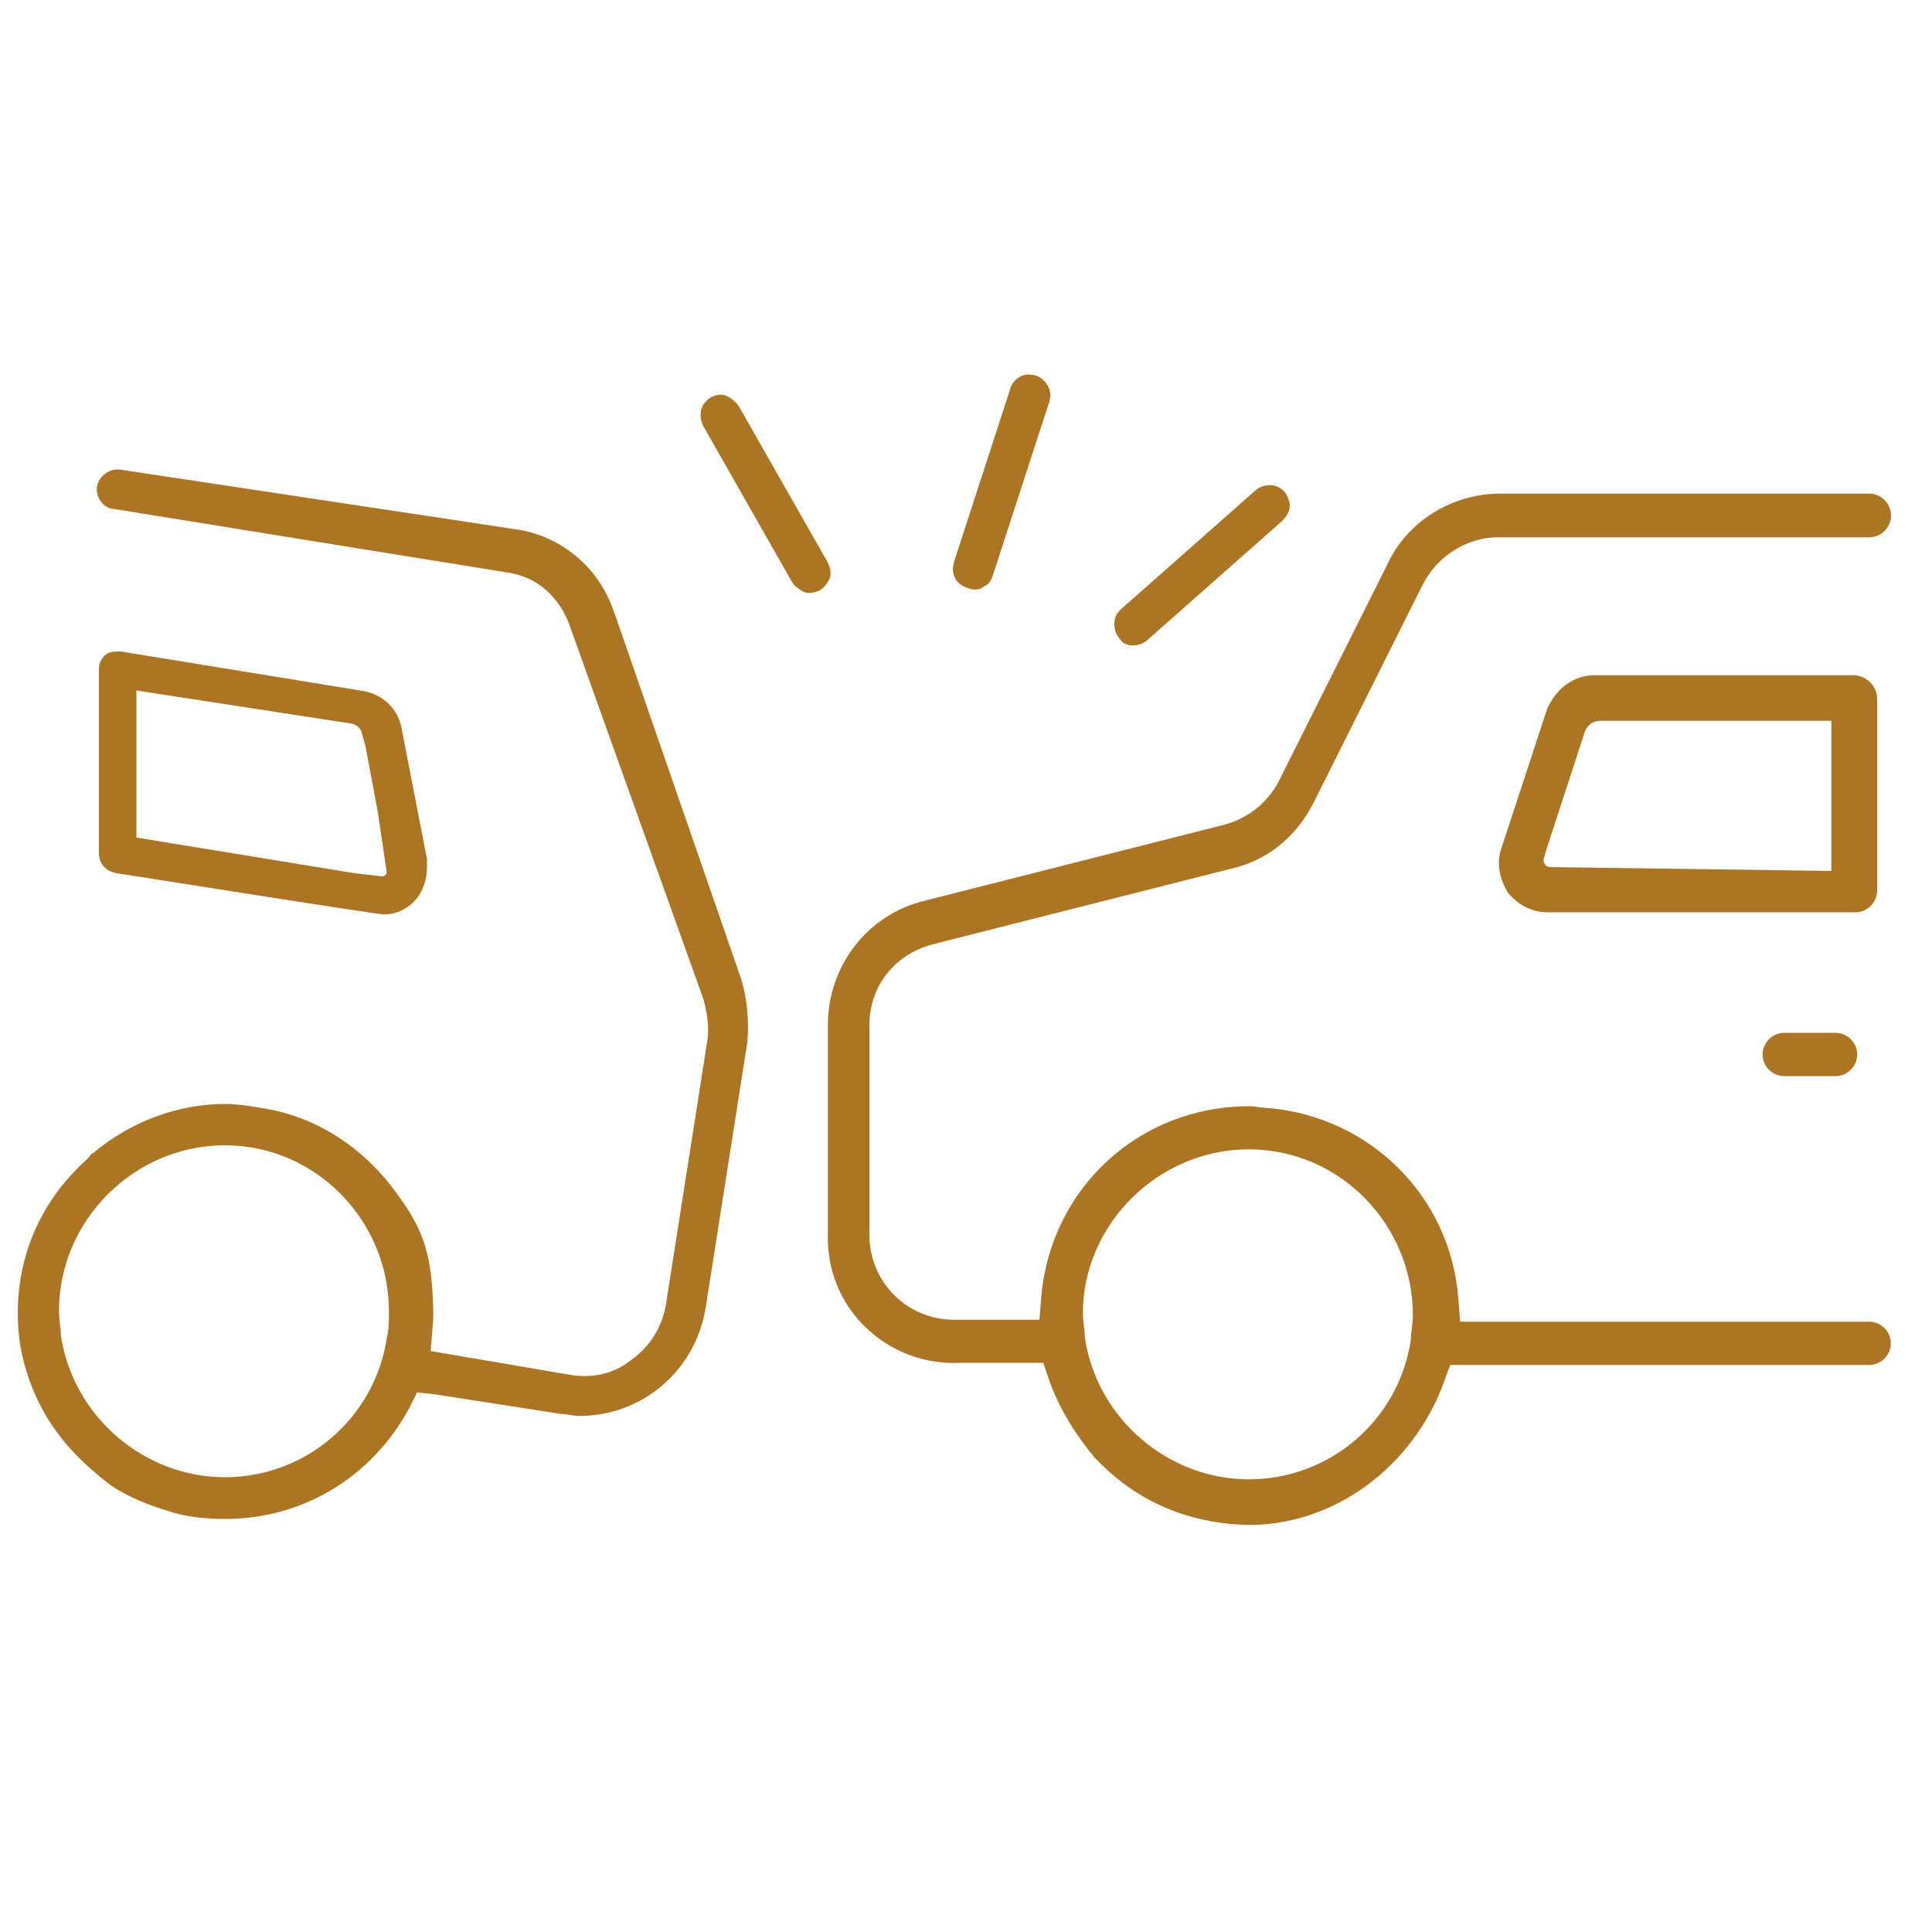 <?xml version="1.0" encoding="UTF-8"?>
<svg xmlns="http://www.w3.org/2000/svg" id="uuid-7e7ac541-074d-42f4-bc75-1ad08f45d724" width="100" height="100" viewBox="0 0 100 100">
  <defs>
    <style>.uuid-51a17463-cda6-4036-a3d7-69368147781d{fill:#ac7524;}</style>
  </defs>
  <path class="uuid-51a17463-cda6-4036-a3d7-69368147781d" d="m5.93,45.18c5.22.82,12.99,2.05,13.91,2.15.41,0,.82-.1,1.13-.31.72-.41,1.13-1.23,1.13-2.15v-.41l-1.33-6.85c-.2-.92-.92-1.64-1.94-1.84l-12.58-2.05c-.31,0-.61,0-.82.2-.2.2-.31.41-.31.72v9.51c0,.51.31.92.82,1.02Zm12.8-7.23l.19.69.64,3.42.45,3.05c.02.14-.1.26-.24.25l-1.46-.17-11.25-1.84v-7.61l11.11,1.71c.27.04.5.24.57.51Z"></path>
  <path class="uuid-51a17463-cda6-4036-a3d7-69368147781d" d="m50.11,30.45c.31.1.61.1.82-.1.31-.1.41-.41.51-.72l2.86-8.8c.1-.31.1-.61-.1-.92-.2-.31-.51-.51-.82-.51h0c-.51-.1-1.02.31-1.12.82l-2.86,8.8c-.1.31-.1.61,0,.82.1.31.41.51.72.61Z"></path>
  <path class="uuid-51a17463-cda6-4036-a3d7-69368147781d" d="m58.6,33.41c.31,0,.61-.1.82-.31l6.95-6.14c.31-.31.51-.72.31-1.13-.1-.41-.51-.72-.92-.72-.31,0-.61.1-.82.31l-6.95,6.14c-.2.2-.31.41-.31.72s.1.61.31.82c.1.2.41.31.61.31Z"></path>
  <path class="uuid-51a17463-cda6-4036-a3d7-69368147781d" d="m41.01,30.14c.1.2.41.41.61.51.31.1.61,0,.82-.1s.41-.41.51-.61c.1-.31,0-.61-.1-.82l-4.6-8.08c-.2-.31-.61-.61-.92-.61-.41,0-.72.2-.92.51s-.2.72,0,1.13l4.6,8.08Z"></path>
  <path class="uuid-51a17463-cda6-4036-a3d7-69368147781d" d="m95.93,34.95h-13.4c-1.02,0-1.94.61-2.45,1.74l-2.35,7.16c-.31.82-.1,1.64.31,2.35.51.61,1.23,1.02,2.05,1.02h15.95c.61,0,1.12-.51,1.12-1.12v-9.92c0-.72-.61-1.23-1.23-1.23Zm-15.68,9.93c-.24,0-.41-.23-.34-.46l.17-.57.2-.61,1.75-5.36c.11-.34.43-.57.79-.57h11.97v7.77l-14.56-.2Z"></path>
  <path class="uuid-51a17463-cda6-4036-a3d7-69368147781d" d="m95.01,53.46h-2.66c-.61,0-1.12.51-1.12,1.12h0c0,.61.51,1.12,1.12,1.12h2.66c.61,0,1.12-.51,1.12-1.12h0c0-.61-.51-1.12-1.12-1.12Z"></path>
  <path class="uuid-51a17463-cda6-4036-a3d7-69368147781d" d="m49.4,70.54h4.6l.31.92c.51,1.43,1.33,2.76,2.35,3.99l.31.31c2.15,2.15,4.91,3.17,7.88,3.17,4.6-.1,8.59-3.38,10.02-7.77l.2-.51h21.68c.61,0,1.12-.51,1.12-1.12h0c0-.61-.51-1.12-1.12-1.12h-21.17l-.1-1.23c-.41-5.22-4.5-9.31-9.72-9.82-.41,0-.72-.1-1.12-.1-5.63,0-10.23,4.19-10.74,9.82l-.1,1.23h-4.4c-2.45,0-4.4-1.94-4.4-4.4v-10.84c0-2.05,1.33-3.68,3.27-4.19l15.34-3.89c1.94-.41,3.48-1.64,4.4-3.48l5.63-11.25c.72-1.43,2.25-2.45,3.89-2.45h19.23c.61,0,1.12-.51,1.12-1.13h0c0-.61-.51-1.13-1.12-1.13h-19.13c-2.45,0-4.81,1.43-5.83,3.68l-5.63,11.25c-.61,1.12-1.64,1.94-2.97,2.25l-15.34,3.89c-2.97.72-5.01,3.38-5.01,6.44v10.84c-.1,3.68,2.86,6.65,6.55,6.65Zm15.24-11.05c4.7,0,8.49,3.89,8.49,8.59,0,.41-.1.82-.1,1.23-.61,4.19-4.19,7.26-8.39,7.26s-7.88-3.17-8.49-7.36c0-.41-.1-.82-.1-1.23,0-4.6,3.89-8.49,8.59-8.49Z"></path>
  <path class="uuid-51a17463-cda6-4036-a3d7-69368147781d" d="m31.81,31.78c-.72-2.35-2.76-4.09-5.22-4.4l-20.35-3.07c-.61-.1-1.23.41-1.23,1.02h0c0,.51.41,1.02.92,1.02l20.25,3.27c1.64.2,2.86,1.33,3.38,2.97l6.85,19.13c.2.72.31,1.53.2,2.15l-2.15,13.7c-.2,1.12-.82,2.15-1.84,2.86-.92.72-2.05.92-3.17.72l-7.16-1.22.11-1.33c.03-.31.03-.61.02-.92-.08-2.88-.53-4.1-1.98-6.04-1.74-2.35-4.19-3.89-6.95-4.3-.61-.1-1.23-.2-1.84-.2-2.45,0-4.91.92-6.85,2.56-.1,0-.1.1-.2.2l-.2.2c-2.25,2.05-3.48,4.81-3.48,7.88,0,1.23.2,2.35.61,3.48s.92,2.05,1.64,2.97,1.64,1.74,2.56,2.45c.92.61,1.94,1.02,2.97,1.33.92.31,1.94.41,2.97.41,3.99,0,7.57-2.15,9.51-5.73l.41-.82.92.1,6.55,1.02c.31,0,.61.1.92.1,3.27,0,6.03-2.35,6.55-5.63l2.15-13.7c.1-1.02,0-2.25-.31-3.27l-6.55-18.92Zm-11.78,37.42c-.61,4.19-4.19,7.26-8.39,7.26s-7.88-3.17-8.49-7.36c0-.41-.1-.82-.1-1.23,0-4.7,3.89-8.59,8.59-8.59s8.49,3.89,8.49,8.59c0,.51,0,.92-.1,1.33Z"></path>
</svg>
